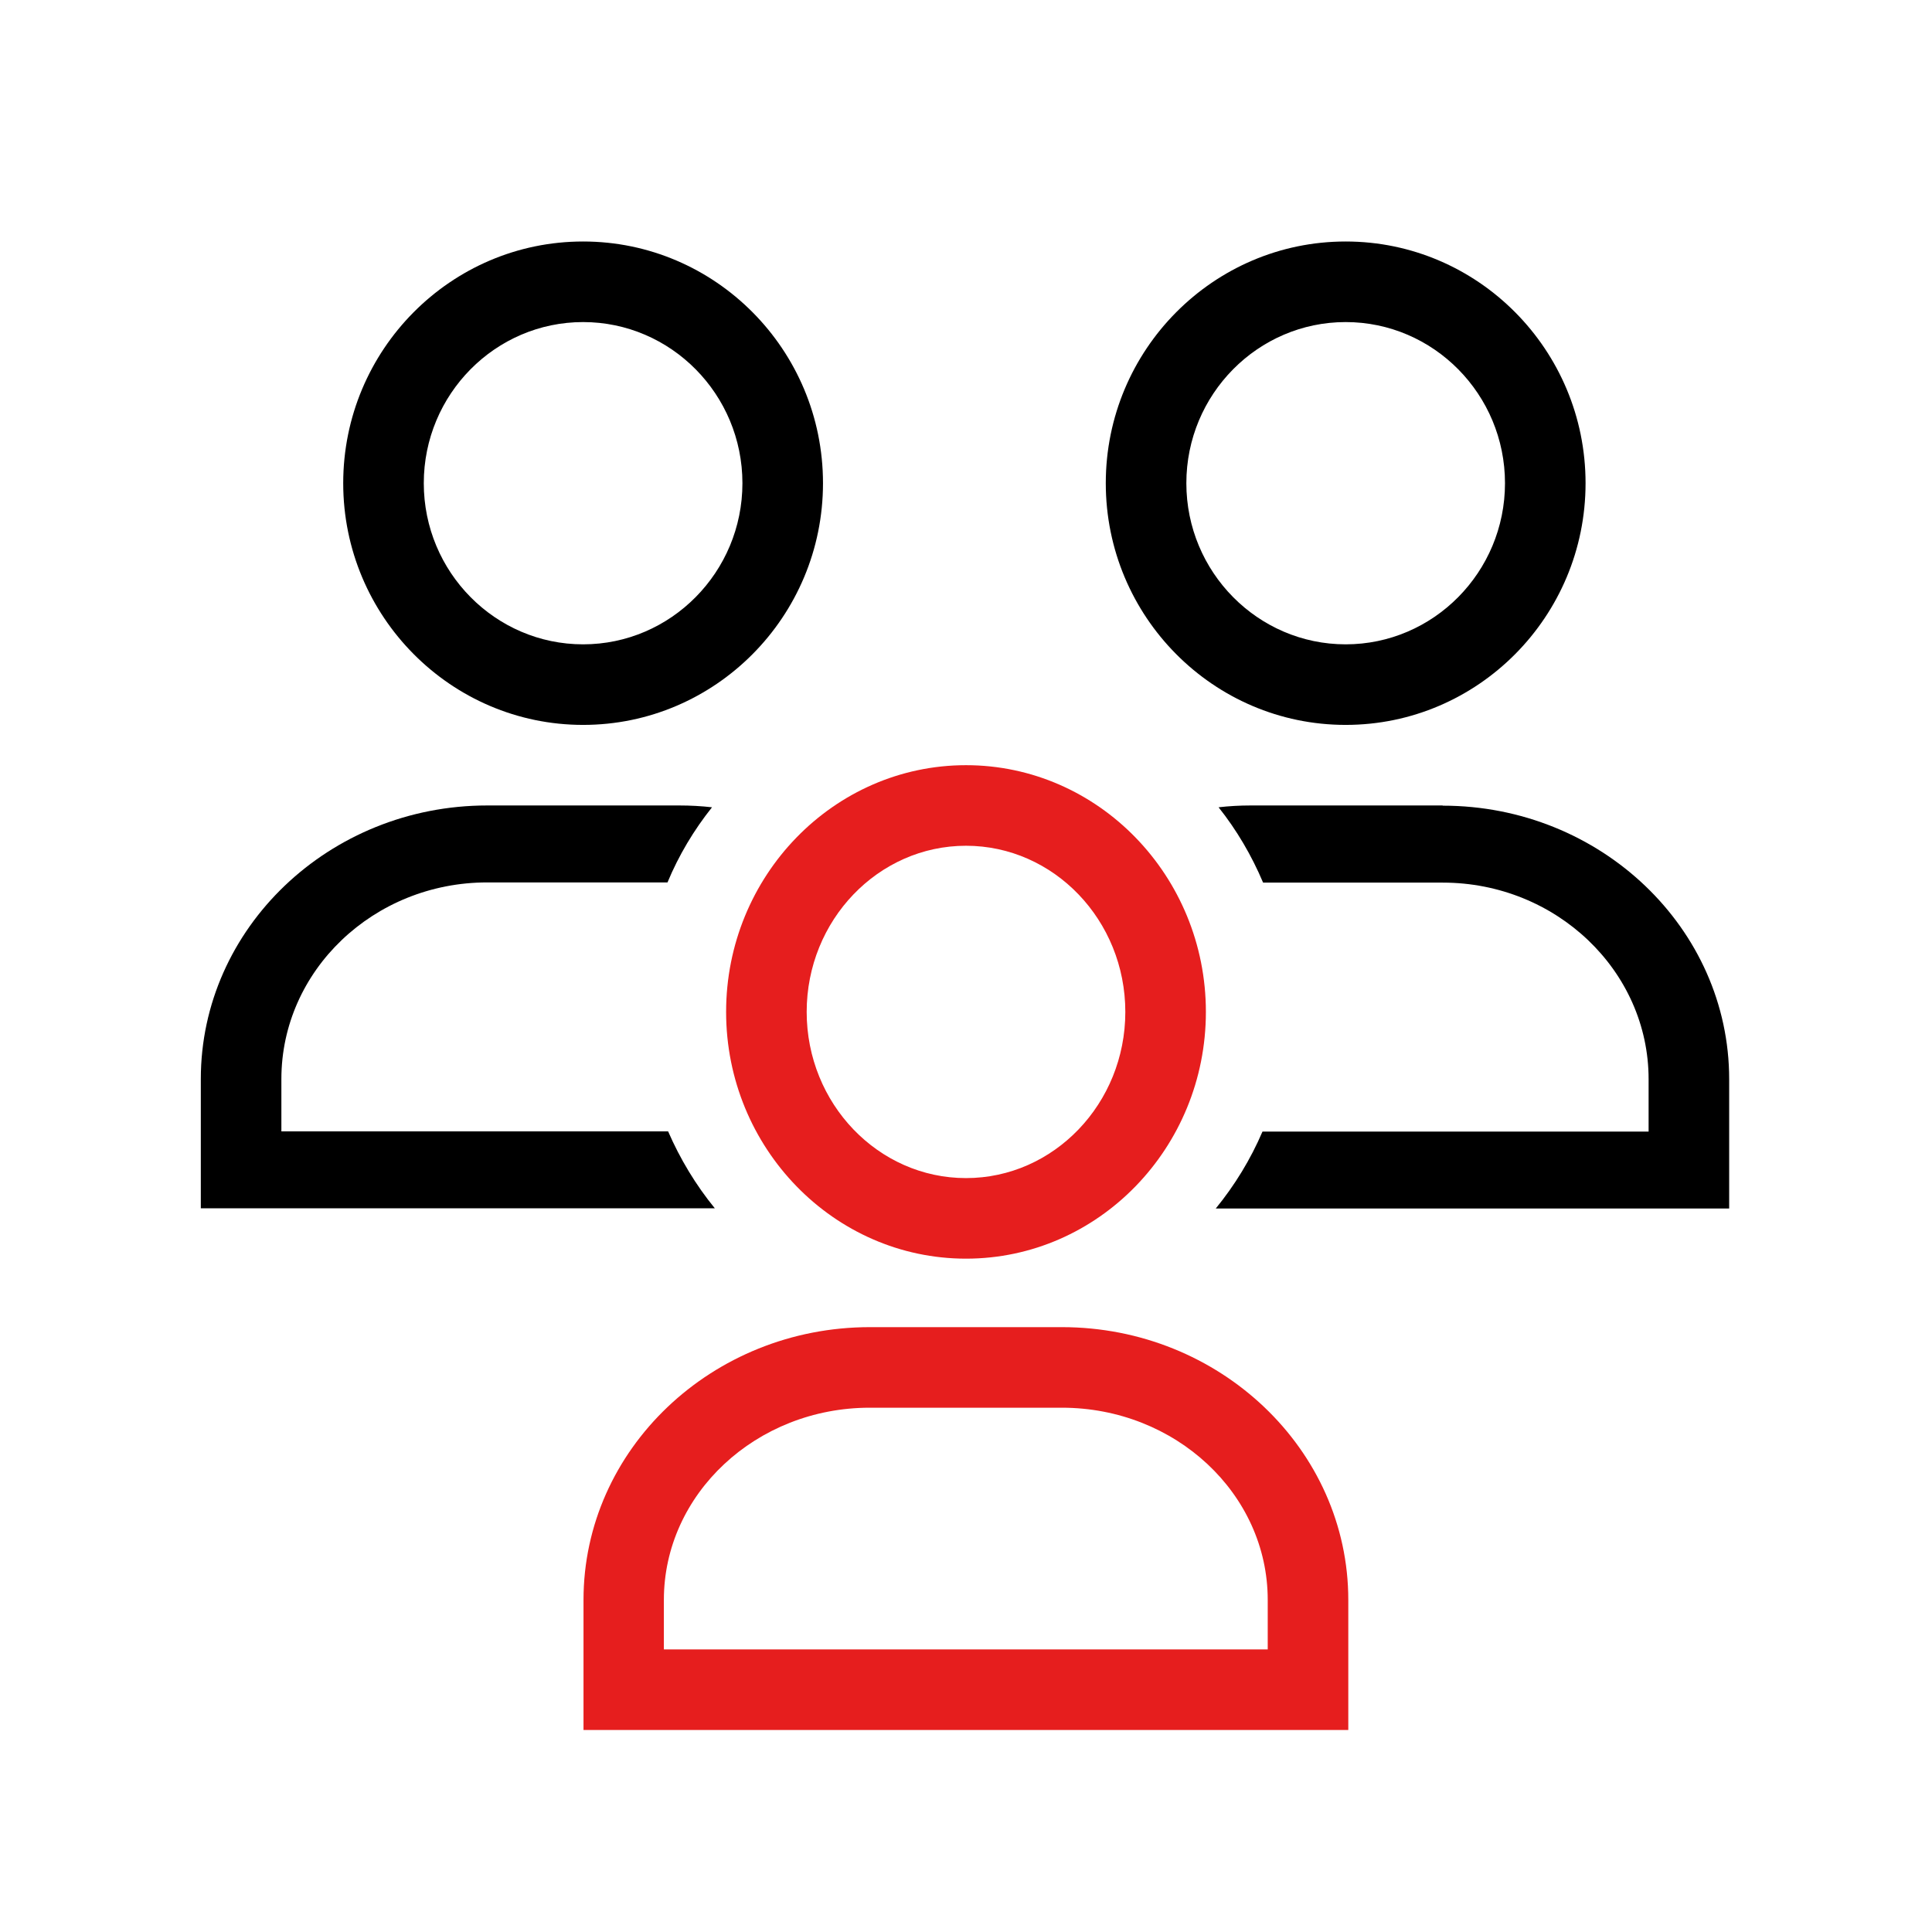 <?xml version="1.0" encoding="UTF-8"?>
<svg id="Icons" xmlns="http://www.w3.org/2000/svg" version="1.1" viewBox="0 0 959.2 959.2">
  <!-- Generator: Adobe Illustrator 29.0.1, SVG Export Plug-In . SVG Version: 2.1.0 Build 192)  -->
  <defs>
    <style>
      .st0 {
        fill: #e61e1e;
      }
    </style>
  </defs>
  <path d="M289.5,359.9c-65.6,0-119.1-53.8-119.1-120s53.4-120,119.1-120,119.1,53.8,119.1,120-53.4,120-119.1,120ZM289.5,159.9c-43.6,0-79.1,35.9-79.1,80s35.5,80,79.1,80,79.1-35.9,79.1-80-35.5-80-79.1-80h0Z"/>
  <path d="M668.1,359.9c-65.7,0-119.1-53.8-119.1-120s53.4-120,119.1-120,119.1,53.8,119.1,120-53.4,120-119.1,120ZM668.1,159.9c-43.6,0-79.1,35.9-79.1,80s35.5,80,79.1,80,79.1-35.9,79.1-80-35.5-80-79.1-80h0Z"/>
  <path class="st0" d="M669.4,858.9h-379.7v-64.6c0-74.7,63.8-135.4,142.2-135.4h95.3c78.4,0,142.2,60.8,142.2,135.4v64.6h0ZM329.7,818.9h299.7v-24.6c0-52.6-45.8-95.4-102.2-95.4h-95.4c-56.3,0-102.2,42.8-102.2,95.4v24.6h0Z"/>
  <path class="st0" d="M479.6,624.9c-65.6,0-119.1-55-119.1-122.5s53.4-122.5,119.1-122.5,119.1,55,119.1,122.5-53.4,122.5-119.1,122.5h0ZM479.6,419.9c-43.6,0-79.1,37-79.1,82.5s35.5,82.5,79.1,82.5,79.1-37,79.1-82.5-35.5-82.5-79.1-82.5h0Z"/>
  <path d="M331.8,561.7h-192.1v-26c0-53.8,45.8-97.6,102.2-97.6h89.5c5.6-13.5,13.1-26,22.1-37.3-5.3-.6-10.7-.9-16.2-.9h-95.4c-78.4,0-142.2,60.9-142.2,135.8v64.2h255.2c-9.4-11.5-17.2-24.4-23.2-38.2h0Z"/>
  <path d="M716.2,399.9h-95.3c-5.4,0-10.7.3-15.9.9,9,11.3,16.4,23.9,22.1,37.4h89.2c56.3,0,102.2,43.8,102.2,97.6v26h-191.7c-5.9,13.8-13.8,26.7-23.2,38.2h254.9v-64.2c0-74.9-63.8-135.8-142.2-135.8h0Z"/>
</svg>